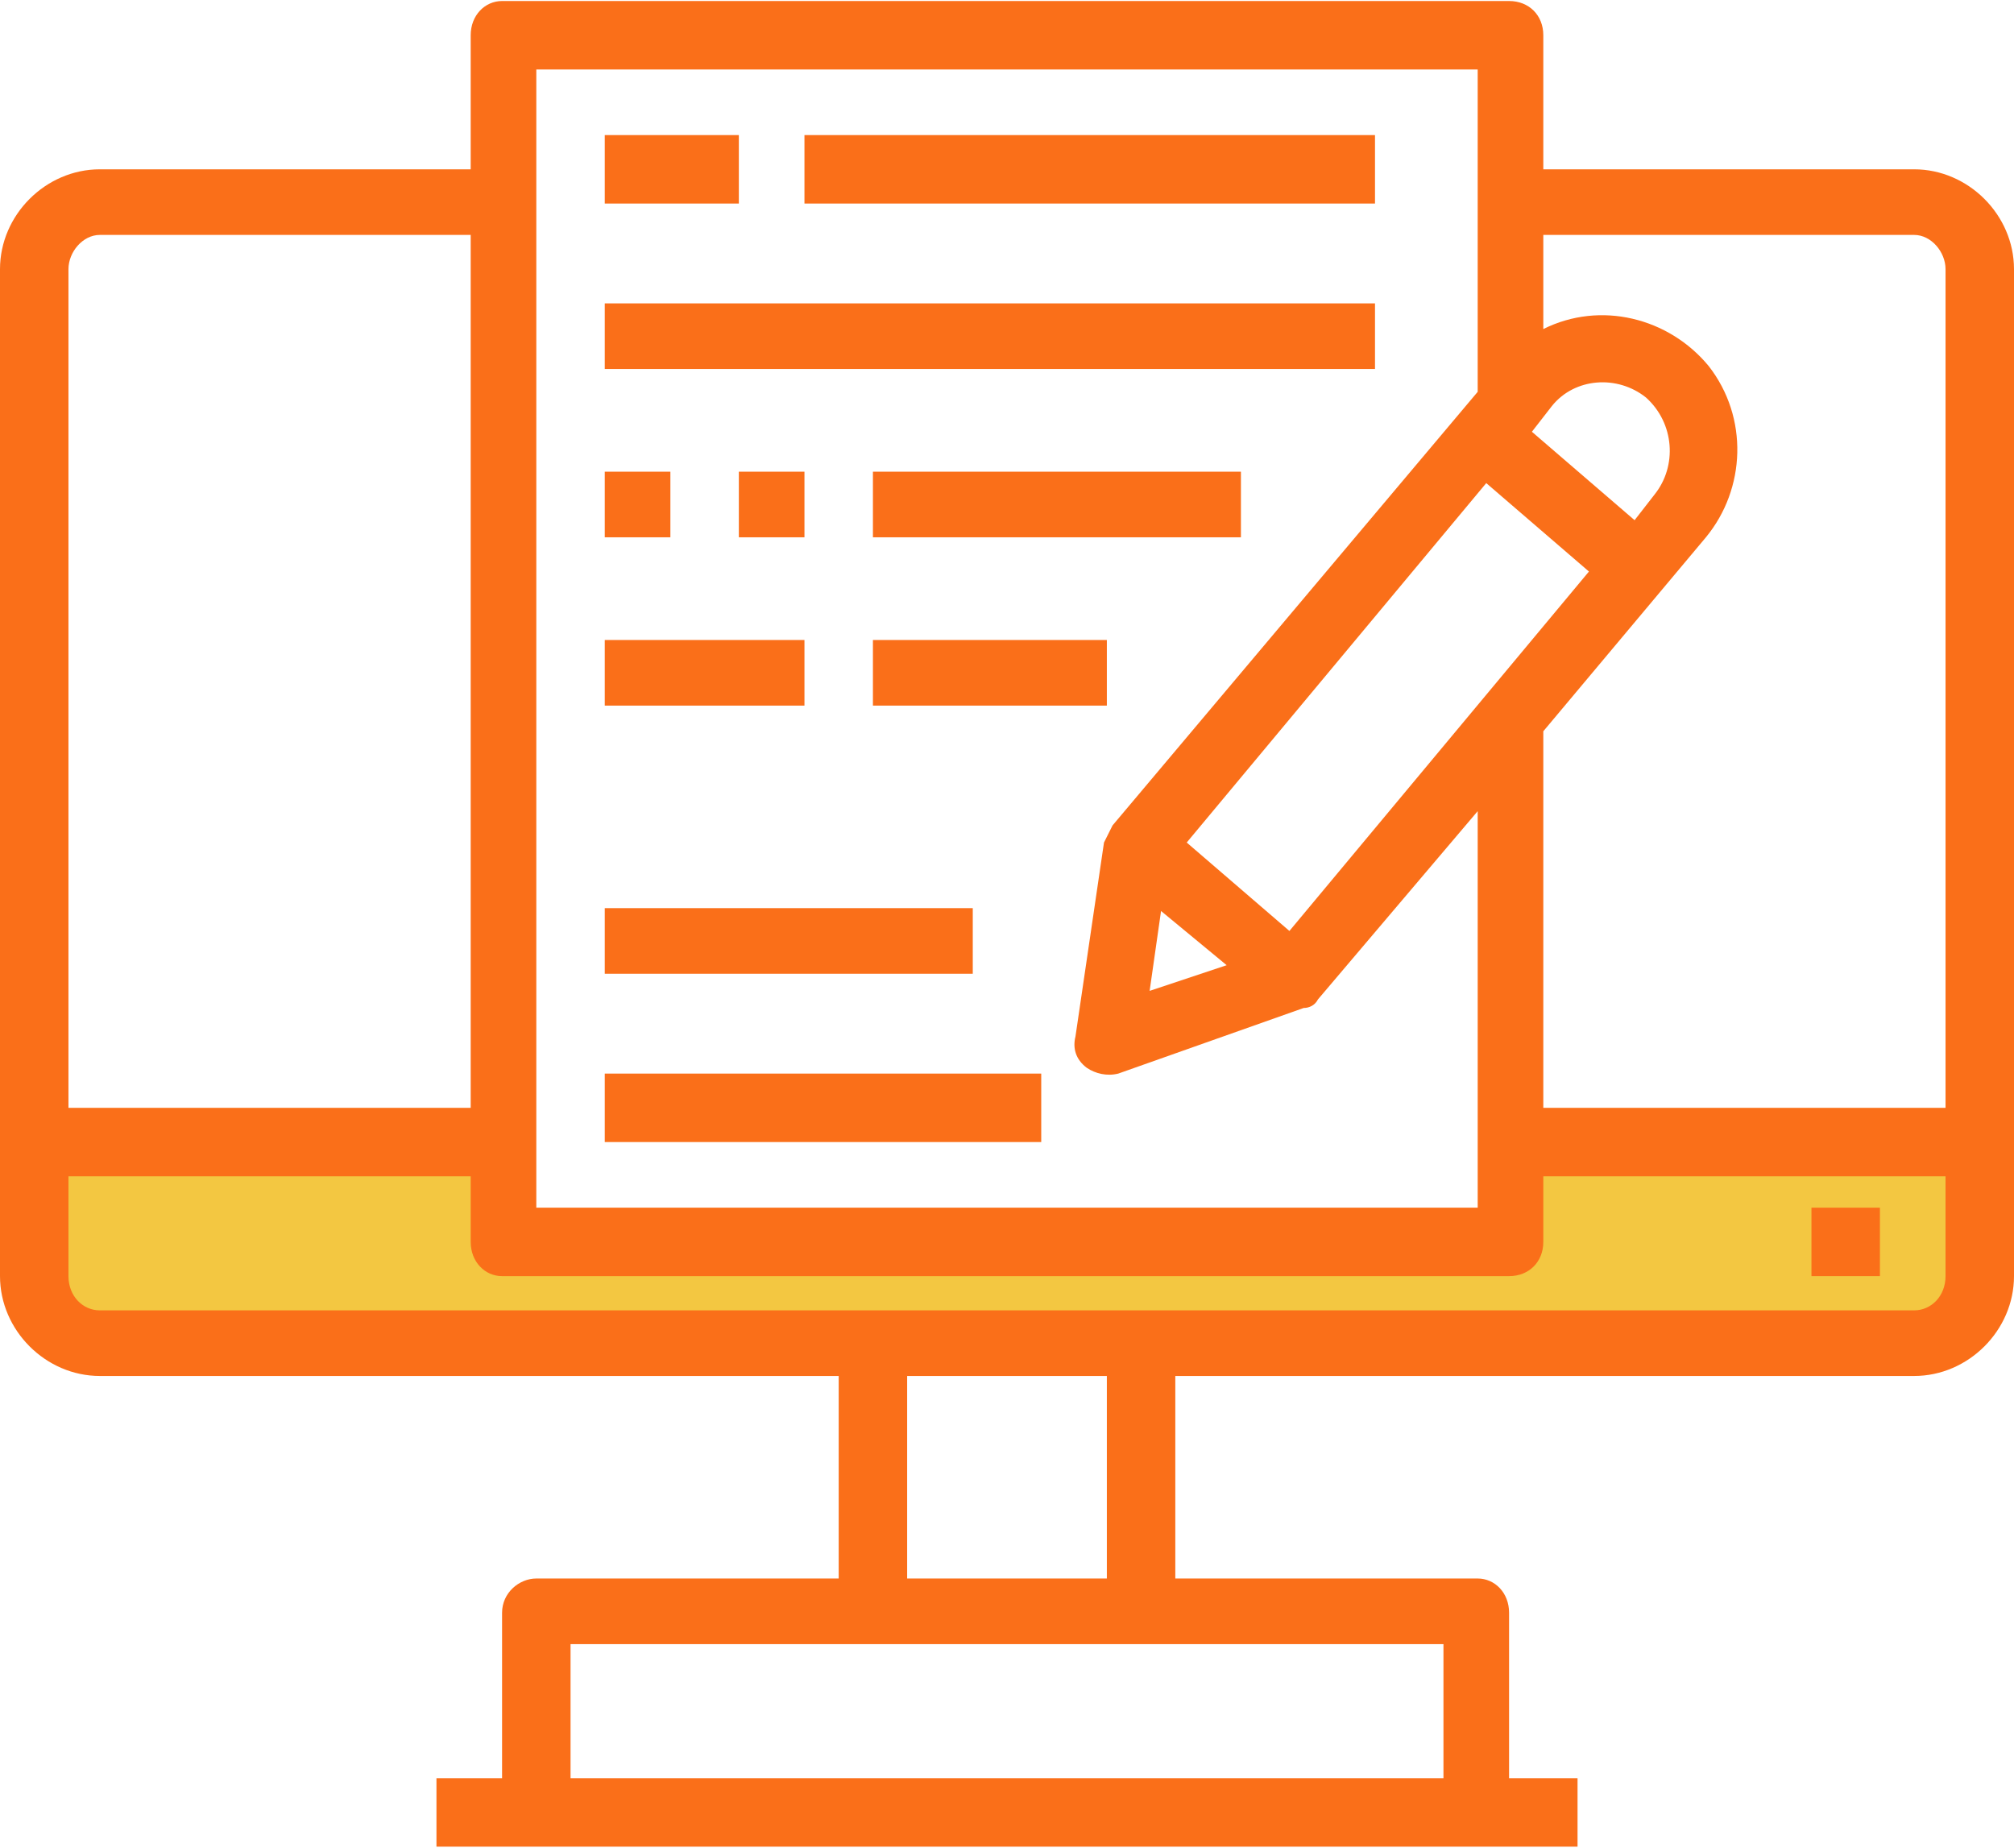 <?xml version="1.0" encoding="UTF-8"?>
<!DOCTYPE svg PUBLIC "-//W3C//DTD SVG 1.1//EN" "http://www.w3.org/Graphics/SVG/1.1/DTD/svg11.dtd">
<!-- Creator: CorelDRAW 2020 -->
<svg xmlns="http://www.w3.org/2000/svg" xml:space="preserve" width="109px" height="100px" version="1.1" shape-rendering="geometricPrecision" text-rendering="geometricPrecision" image-rendering="optimizeQuality" fill-rule="evenodd" clip-rule="evenodd"
viewBox="0 0 7.06 6.47"
 xmlns:xlink="http://www.w3.org/1999/xlink"
 xmlns:xodm="http://www.corel.com/coreldraw/odm/2003">
 <g id="Layer_x0020_1">
  <g id="_-2078202696">
   <polygon fill="#F3C741" points="0.13,3.99 1.79,3.99 1.79,4.37 5.29,4.37 5.29,3.99 6.93,3.99 6.93,4.69 0.13,4.69 "/>
   <g>
    <polygon fill="#FA6F19" fill-rule="nonzero" points="2.12,4 3.65,4 3.65,3.76 2.12,3.76 "/>
    <polygon fill="#FA6F19" fill-rule="nonzero" points="2.12,3.41 3.41,3.41 3.41,3.18 2.12,3.18 "/>
    <path fill="#FA6F19" fill-rule="nonzero" d="M6.71 0.59l-1.3 0 0 -0.47c0,-0.07 -0.05,-0.12 -0.12,-0.12l-3.53 0c-0.06,0 -0.11,0.05 -0.11,0.12l0 0.47 -1.3 0c-0.19,0 -0.35,0.16 -0.35,0.35l0 3.53c0,0.19 0.16,0.35 0.35,0.35l2.59 0 0 0.71 -1.06 0c-0.06,0 -0.12,0.05 -0.12,0.12l0 0.58 -0.23 0 0 0.24 4 0 0 -0.24 -0.24 0 0 -0.58c0,-0.07 -0.05,-0.12 -0.11,-0.12l-1.06 0 0 -0.71 2.59 0c0.19,0 0.35,-0.16 0.35,-0.35l0 -3.53c0,-0.19 -0.16,-0.35 -0.35,-0.35zm0 0.23c0.06,0 0.11,0.06 0.11,0.12l0 2.94 -1.41 0 0 -1.32 0.57 -0.68c0.14,-0.17 0.15,-0.42 0.01,-0.6 -0.14,-0.17 -0.38,-0.23 -0.58,-0.13l0 -0.33 1.3 0zm-2.19 2.44l-0.36 -0.31 1.05 -1.26 0.36 0.31 -1.05 1.26zm-0.45 -0.07l0.23 0.19 -0.27 0.09 0.04 -0.28zm1.73 -1.46l-0.07 0.09 -0.36 -0.31 0.07 -0.09c0.08,-0.1 0.23,-0.11 0.33,-0.03 0.1,0.09 0.11,0.24 0.03,0.34zm-3.92 -1.49l3.3 0 0 1.13 -1.28 1.52c-0.01,0.02 -0.02,0.04 -0.03,0.06l-0.1 0.68c-0.01,0.04 0,0.08 0.04,0.11 0.03,0.02 0.07,0.03 0.11,0.02l0.65 -0.23c0.02,0 0.04,-0.01 0.05,-0.03l0.56 -0.66 0 1.39 -3.3 0 0 -3.99zm-1.53 0.58l1.3 0 0 3.06 -1.41 0 0 -2.94c0,-0.06 0.05,-0.12 0.11,-0.12zm4.71 5.41l-3.06 0 0 -0.47 3.06 0 0 0.47zm-1.18 -0.7l-0.7 0 0 -0.71 0.7 0 0 0.71zm2.83 -0.94l-6.36 0c-0.06,0 -0.11,-0.05 -0.11,-0.12l0 -0.35 1.41 0 0 0.23c0,0.07 0.05,0.12 0.11,0.12l3.53 0c0.07,0 0.12,-0.05 0.12,-0.12l0 -0.23 1.41 0 0 0.35c0,0.07 -0.05,0.12 -0.11,0.12zm0 0z"/>
    <polygon fill="#FA6F19" fill-rule="nonzero" points="6.35,4.47 6.59,4.47 6.59,4.23 6.35,4.23 "/>
    <polygon fill="#FA6F19" fill-rule="nonzero" points="2.12,0.71 2.59,0.71 2.59,0.47 2.12,0.47 "/>
    <polygon fill="#FA6F19" fill-rule="nonzero" points="2.82,0.71 4.82,0.71 4.82,0.47 2.82,0.47 "/>
    <polygon fill="#FA6F19" fill-rule="nonzero" points="2.12,1.29 4.82,1.29 4.82,1.06 2.12,1.06 "/>
    <polygon fill="#FA6F19" fill-rule="nonzero" points="2.12,1.88 2.35,1.88 2.35,1.65 2.12,1.65 "/>
    <polygon fill="#FA6F19" fill-rule="nonzero" points="2.59,1.88 2.82,1.88 2.82,1.65 2.59,1.65 "/>
    <polygon fill="#FA6F19" fill-rule="nonzero" points="3.06,1.88 4.35,1.88 4.35,1.65 3.06,1.65 "/>
    <polygon fill="#FA6F19" fill-rule="nonzero" points="2.12,2.47 2.82,2.47 2.82,2.24 2.12,2.24 "/>
    <polygon fill="#FA6F19" fill-rule="nonzero" points="3.06,2.47 3.88,2.47 3.88,2.24 3.06,2.24 "/>
   </g>
  </g>
 </g>
</svg>
